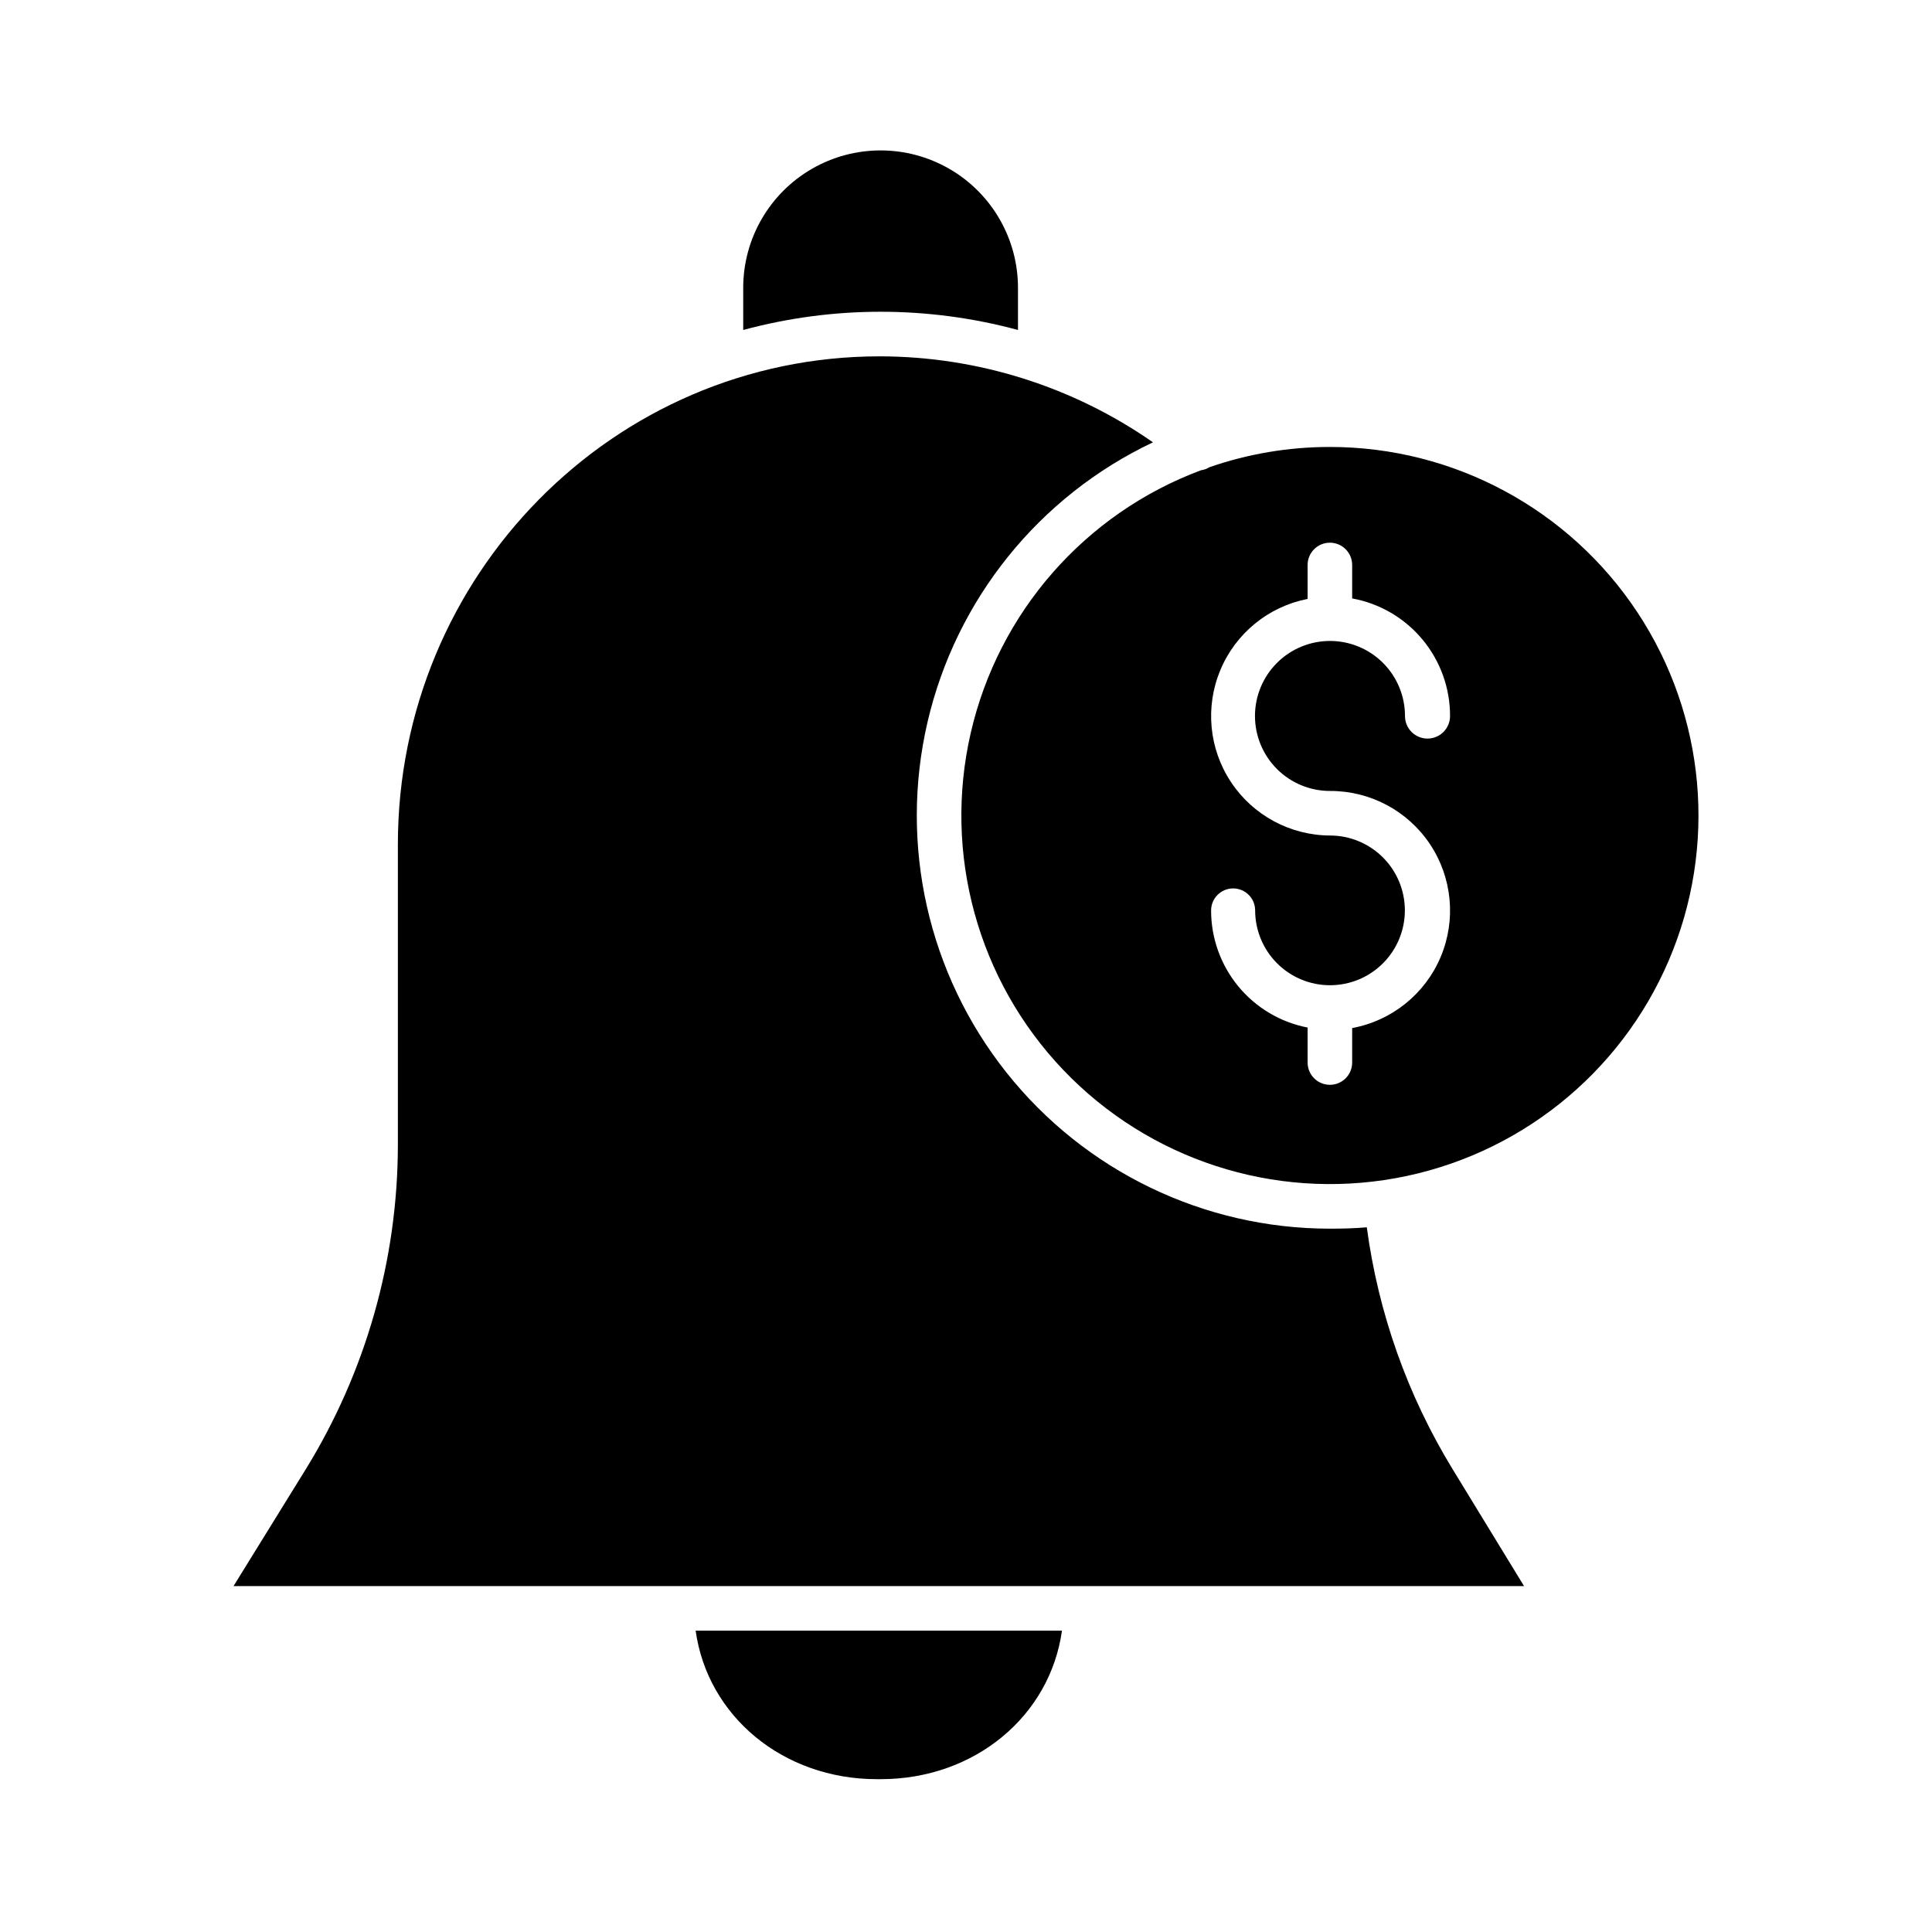 <?xml version="1.0" encoding="UTF-8"?>
<!-- The Best Svg Icon site in the world: iconSvg.co, Visit us! https://iconsvg.co -->
<svg fill="#000000" width="800px" height="800px" version="1.1" viewBox="144 144 512 512" xmlns="http://www.w3.org/2000/svg">
 <g>
  <path d="m340.96 220.27v11.176c23.848-6.438 48.973-6.438 72.816 0v-11.176c0-13.008-6.938-25.027-18.203-31.531-11.266-6.5-25.145-6.5-36.406 0-11.266 6.504-18.207 18.523-18.207 31.531z"/>
  <path d="m376.4 615.5h0.984c24.93 0 44.891-16.727 48.047-39.359h-97.078c3.156 22.629 23.117 39.359 48.047 39.359z"/>
  <path d="m496.44 262.45c-10.871-0.008-21.664 1.805-31.934 5.367-0.691 0.426-1.461 0.703-2.266 0.816-30.746 11.496-53.66 37.664-60.996 69.652-7.34 31.992 1.883 65.531 24.543 89.273 22.664 23.742 55.738 34.516 88.035 28.676 32.297-5.84 59.504-27.516 72.414-57.691 12.914-30.176 9.805-64.816-8.27-92.215-18.078-27.395-48.707-43.879-81.527-43.879zm0 91.164c10.652-0.055 20.621 5.246 26.527 14.113 5.906 8.863 6.961 20.105 2.809 29.914-4.156 9.812-12.961 16.875-23.438 18.805v9.137c0 3.262-2.644 5.906-5.906 5.906-3.258 0-5.902-2.644-5.902-5.906v-9.27c-7.207-1.395-13.699-5.258-18.367-10.922-4.664-5.664-7.215-12.773-7.207-20.113 0-3.223 2.613-5.836 5.836-5.836 3.223 0 5.836 2.613 5.836 5.836 0.008 5.262 2.102 10.305 5.824 14.023 3.727 3.719 8.773 5.805 14.035 5.797 5.262-0.004 10.305-2.098 14.023-5.824 3.715-3.723 5.801-8.773 5.797-14.035-0.008-5.262-2.102-10.305-5.828-14.023-3.723-3.715-8.773-5.801-14.035-5.793-10.562-0.055-20.402-5.371-26.23-14.18-5.828-8.809-6.879-19.945-2.801-29.688 4.078-9.742 12.75-16.809 23.117-18.832v-8.996c0-3.262 2.644-5.906 5.902-5.906 3.262 0 5.906 2.644 5.906 5.906v8.863c7.293 1.328 13.883 5.18 18.625 10.875 4.742 5.699 7.332 12.883 7.316 20.293 0 3.297-2.672 5.973-5.969 5.973-3.301 0-5.973-2.676-5.973-5.973 0.008-5.269-2.082-10.328-5.805-14.062-3.727-3.731-8.777-5.828-14.051-5.836-5.269-0.004-10.328 2.082-14.059 5.809-3.734 3.723-5.832 8.773-5.84 14.047-0.004 5.269 2.082 10.328 5.805 14.062 3.727 3.731 8.777 5.832 14.051 5.836z"/>
  <path d="m528.95 533.34c-11.949-19.551-19.691-41.383-22.734-64.094-3.223 0.289-6.481 0.363-9.777 0.363-33.395 0.004-64.965-15.238-85.73-41.391-20.77-26.148-28.465-60.352-20.902-92.879 7.566-32.523 29.562-59.82 59.742-74.121-21.254-14.812-46.535-22.766-72.438-22.785-70.52 0-127.67 58.027-127.67 129.36v79.84c-0.07 30.273-8.516 59.938-24.398 85.711l-19.16 30.992h342.01z"/>
 </g>
</svg>